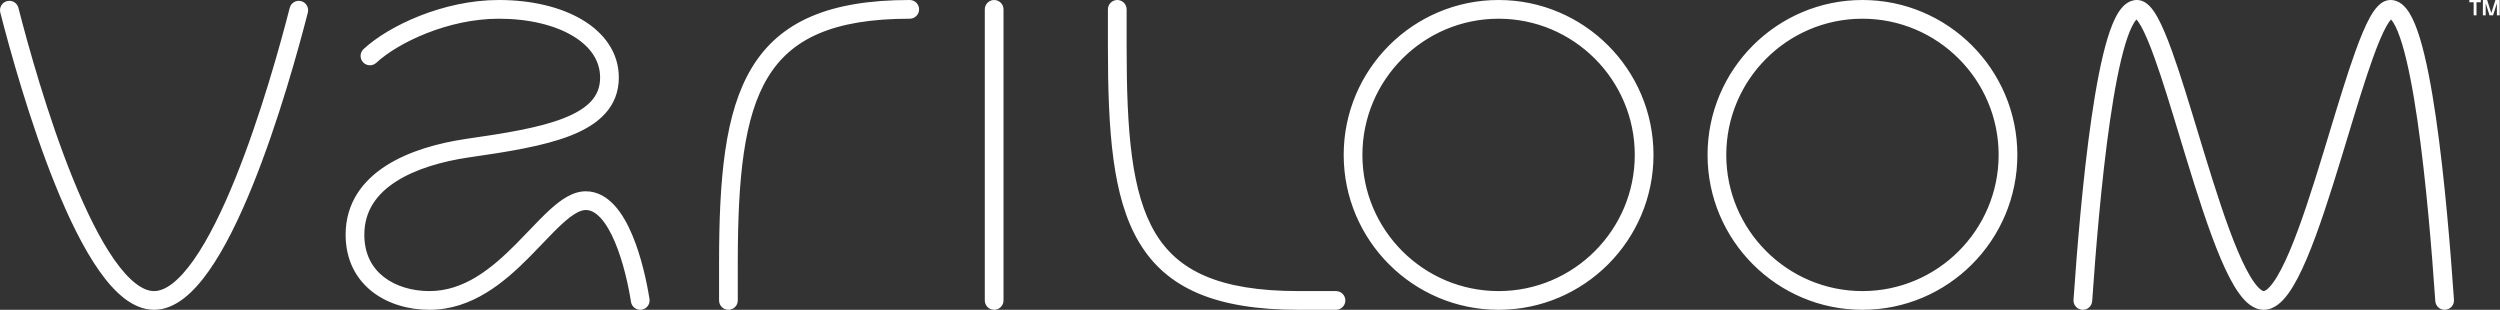 <svg width="815" height="101" viewBox="0 0 815 101" fill="none" xmlns="http://www.w3.org/2000/svg">
<rect x="0" y="0" width="815" height="101" fill="#333333" stroke="none"/>
<path fill-rule="evenodd" clip-rule="evenodd" d="M162.627 6.1C146.052 6.1 129.71 13.938 122.678 20.468C121.443 21.615 119.513 21.543 118.367 20.309C117.221 19.074 117.292 17.145 118.527 15.998C126.677 8.43 144.498 0 162.627 0C173.179 0 182.776 2.244 189.846 6.464C196.96 10.71 201.737 17.139 201.737 25.283C201.737 29.977 200.139 33.883 197.265 37.052C194.462 40.143 190.565 42.407 186.117 44.166C177.283 47.661 165.28 49.53 152.631 51.346C144.217 52.606 135.587 55.026 129.143 59.15C122.803 63.207 118.772 68.751 118.772 76.526C118.772 82.901 121.35 87.367 125.15 90.316C129.043 93.338 134.405 94.895 139.988 94.895C151.238 94.895 160.175 87.644 168.242 79.527C169.614 78.146 170.987 76.712 172.341 75.298C174.796 72.734 177.189 70.235 179.406 68.231C182.782 65.178 186.675 62.359 190.96 62.359C194.814 62.359 197.934 64.348 200.331 66.966C202.71 69.564 204.601 73.008 206.107 76.577C209.126 83.734 210.902 92.144 211.733 97.475C211.992 99.14 210.853 100.699 209.189 100.959C207.524 101.218 205.965 100.079 205.705 98.415C204.909 93.308 203.229 85.45 200.486 78.948C199.111 75.689 197.545 72.957 195.832 71.085C194.136 69.234 192.529 68.46 190.96 68.46C189.213 68.46 186.869 69.708 183.497 72.756C181.424 74.63 179.316 76.834 176.991 79.265C175.607 80.713 174.145 82.241 172.569 83.827C164.469 91.978 153.952 100.995 139.988 100.995C133.37 100.995 126.599 99.163 121.409 95.135C116.126 91.035 112.672 84.792 112.672 76.526C112.672 66.136 118.266 58.868 125.855 54.012C133.338 49.224 142.938 46.628 151.737 45.312L151.746 45.311L151.755 45.309C164.589 43.466 175.832 41.675 183.873 38.494C187.864 36.915 190.813 35.086 192.746 32.954C194.609 30.9 195.637 28.451 195.637 25.283C195.637 19.87 192.552 15.183 186.719 11.702C180.843 8.195 172.409 6.1 162.627 6.1ZM245.094 22.075C254.215 7.021 270.289 0 296.573 0C298.258 0 299.623 1.366 299.623 3.05C299.623 4.735 298.258 6.1 296.573 6.1C271.343 6.1 257.864 12.771 250.311 25.237C242.476 38.167 240.517 57.991 240.517 85.744V97.945C240.517 99.63 239.152 100.995 237.467 100.995C235.783 100.995 234.417 99.63 234.417 97.945V85.744C234.417 58.187 236.254 36.665 245.094 22.075ZM324.093 0C325.777 0 327.143 1.366 327.143 3.05V97.945C327.143 99.63 325.777 100.995 324.093 100.995C322.408 100.995 321.043 99.63 321.043 97.945V3.05C321.043 1.366 322.408 0 324.093 0ZM364.228 0C365.913 0 367.278 1.366 367.278 3.05V15.251C367.278 29.049 367.661 40.963 369.032 51.097C370.405 61.236 372.744 69.395 376.529 75.785C383.886 88.205 397.323 94.895 423.334 94.895H435.535C437.22 94.895 438.585 96.26 438.585 97.945C438.585 99.63 437.22 100.995 435.535 100.995H423.334C396.34 100.995 380.224 93.993 371.28 78.894C366.914 71.523 364.415 62.466 362.987 51.915C361.558 41.358 361.178 29.108 361.178 15.251V3.05C361.178 1.366 362.544 0 364.228 0ZM438.043 50.498C438.043 22.649 460.692 0 488.541 0C516.389 0 539.038 22.649 539.038 50.498C539.038 78.346 516.389 100.995 488.541 100.995C460.692 100.995 438.043 78.346 438.043 50.498ZM488.541 6.1C464.061 6.1 444.143 26.018 444.143 50.498C444.143 74.977 464.061 94.895 488.541 94.895C513.02 94.895 532.938 74.977 532.938 50.498C532.938 26.018 513.02 6.1 488.541 6.1ZM556.662 50.498C556.662 22.649 579.311 0 607.16 0C635.008 0 657.657 22.649 657.657 50.498C657.657 78.346 635.008 100.995 607.16 100.995C579.311 100.995 556.662 78.346 556.662 50.498ZM607.16 6.1C582.68 6.1 562.762 26.018 562.762 50.498C562.762 74.977 582.68 94.895 607.16 94.895C631.639 94.895 651.557 74.977 651.557 50.498C651.557 26.018 631.639 6.1 607.16 6.1ZM687.89 39.143C685.027 58.815 683.135 82.442 682.052 98.155C681.936 99.835 680.479 101.104 678.799 100.988C677.118 100.872 675.85 99.416 675.966 97.735C677.051 81.997 678.955 58.177 681.854 38.264C683.299 28.329 685.011 19.233 687.032 12.569C688.036 9.26 689.171 6.363 690.491 4.232C691.694 2.289 693.668 0 696.632 0C698.483 0 699.882 1.071 700.774 1.988C701.721 2.96 702.574 4.244 703.353 5.644C704.923 8.463 706.522 12.361 708.136 16.844C710.764 24.145 713.577 33.416 716.473 42.961C717.143 45.168 717.817 47.39 718.494 49.606C722.126 61.486 725.853 73.198 729.56 81.925C731.42 86.304 733.206 89.763 734.882 92.08C735.719 93.237 736.446 93.993 737.04 94.437C737.626 94.876 737.921 94.895 737.979 94.895C738.037 94.895 738.333 94.876 738.919 94.437C739.512 93.993 740.24 93.237 741.076 92.08C742.752 89.763 744.538 86.304 746.398 81.925C750.105 73.198 753.832 61.486 757.464 49.606C758.141 47.391 758.815 45.169 759.485 42.962C762.381 33.417 765.194 24.145 767.823 16.844C769.437 12.361 771.035 8.463 772.605 5.644C773.384 4.244 774.237 2.96 775.184 1.988C776.077 1.071 777.475 0 779.326 0C782.29 0 784.264 2.289 785.468 4.232C786.788 6.363 787.922 9.26 788.926 12.569C790.947 19.233 792.659 28.329 794.105 38.264C797.003 58.177 798.907 81.997 799.993 97.735C800.109 99.416 798.84 100.872 797.16 100.988C795.479 101.104 794.023 99.835 793.907 98.155C792.823 82.442 790.931 58.815 788.068 39.143C786.633 29.285 784.973 20.555 783.088 14.34C782.139 11.21 781.187 8.905 780.282 7.444C779.93 6.877 779.654 6.541 779.461 6.344C779.065 6.778 778.55 7.506 777.935 8.611C776.615 10.982 775.151 14.497 773.562 18.911C770.992 26.05 768.239 35.124 765.345 44.66C764.67 46.884 763.988 49.134 763.298 51.389C759.677 63.233 755.864 75.244 752.013 84.31C750.094 88.828 748.097 92.782 746.019 95.655C744.98 97.093 743.837 98.376 742.574 99.321C741.302 100.273 739.751 100.995 737.979 100.995C736.207 100.995 734.657 100.273 733.385 99.321C732.121 98.376 730.979 97.093 729.939 95.655C727.861 92.782 725.864 88.828 723.945 84.31C720.094 75.244 716.281 63.233 712.66 51.389C711.97 49.133 711.288 46.882 710.612 44.657C707.719 35.122 704.966 26.049 702.396 18.911C700.807 14.497 699.343 10.982 698.023 8.611C697.408 7.506 696.893 6.778 696.498 6.344C696.305 6.541 696.028 6.877 695.677 7.444C694.771 8.905 693.819 11.21 692.87 14.34C690.985 20.555 689.325 29.285 687.89 39.143ZM696.112 5.989C696.112 5.988 696.118 5.991 696.131 6C696.118 5.993 696.112 5.989 696.112 5.989ZM779.847 5.989C779.847 5.989 779.84 5.993 779.828 6C779.84 5.991 779.847 5.988 779.847 5.989ZM2.295 0.366C3.927 -0.051 5.588 0.933 6.006 2.565C8.979 14.185 15.445 37.683 23.772 58.231C27.943 68.524 32.518 77.917 37.27 84.687C39.645 88.071 41.984 90.681 44.237 92.421C46.487 94.158 48.473 94.895 50.227 94.895C51.981 94.895 53.968 94.158 56.217 92.421C58.471 90.681 60.809 88.071 63.185 84.687C67.936 77.917 72.511 68.524 76.682 58.231C85.009 37.683 91.476 14.185 94.449 2.565C94.866 0.933 96.528 -0.051 98.16 0.366C99.792 0.784 100.776 2.445 100.359 4.077C97.367 15.774 90.819 39.588 82.336 60.523C78.102 70.971 73.323 80.862 68.178 88.191C65.606 91.856 62.861 94.999 59.946 97.25C57.027 99.503 53.76 100.995 50.227 100.995C46.694 100.995 43.428 99.503 40.509 97.25C37.594 94.999 34.849 91.856 32.276 88.191C27.132 80.862 22.353 70.971 18.119 60.523C9.635 39.588 3.088 15.774 0.096 4.077C-0.322 2.445 0.663 0.784 2.295 0.366Z" fill="white"/>
<path d="M808.75 0V0.736H807.336V5H806.414V0.736H805V0H808.75Z" fill="white"/>
<path d="M811.591 5L810.341 1.079V5H809.42V0H810.805L812.162 4.25L813.512 0H814.905V5H813.984V1.079L812.734 5H811.591Z" fill="white"/>
</svg>
